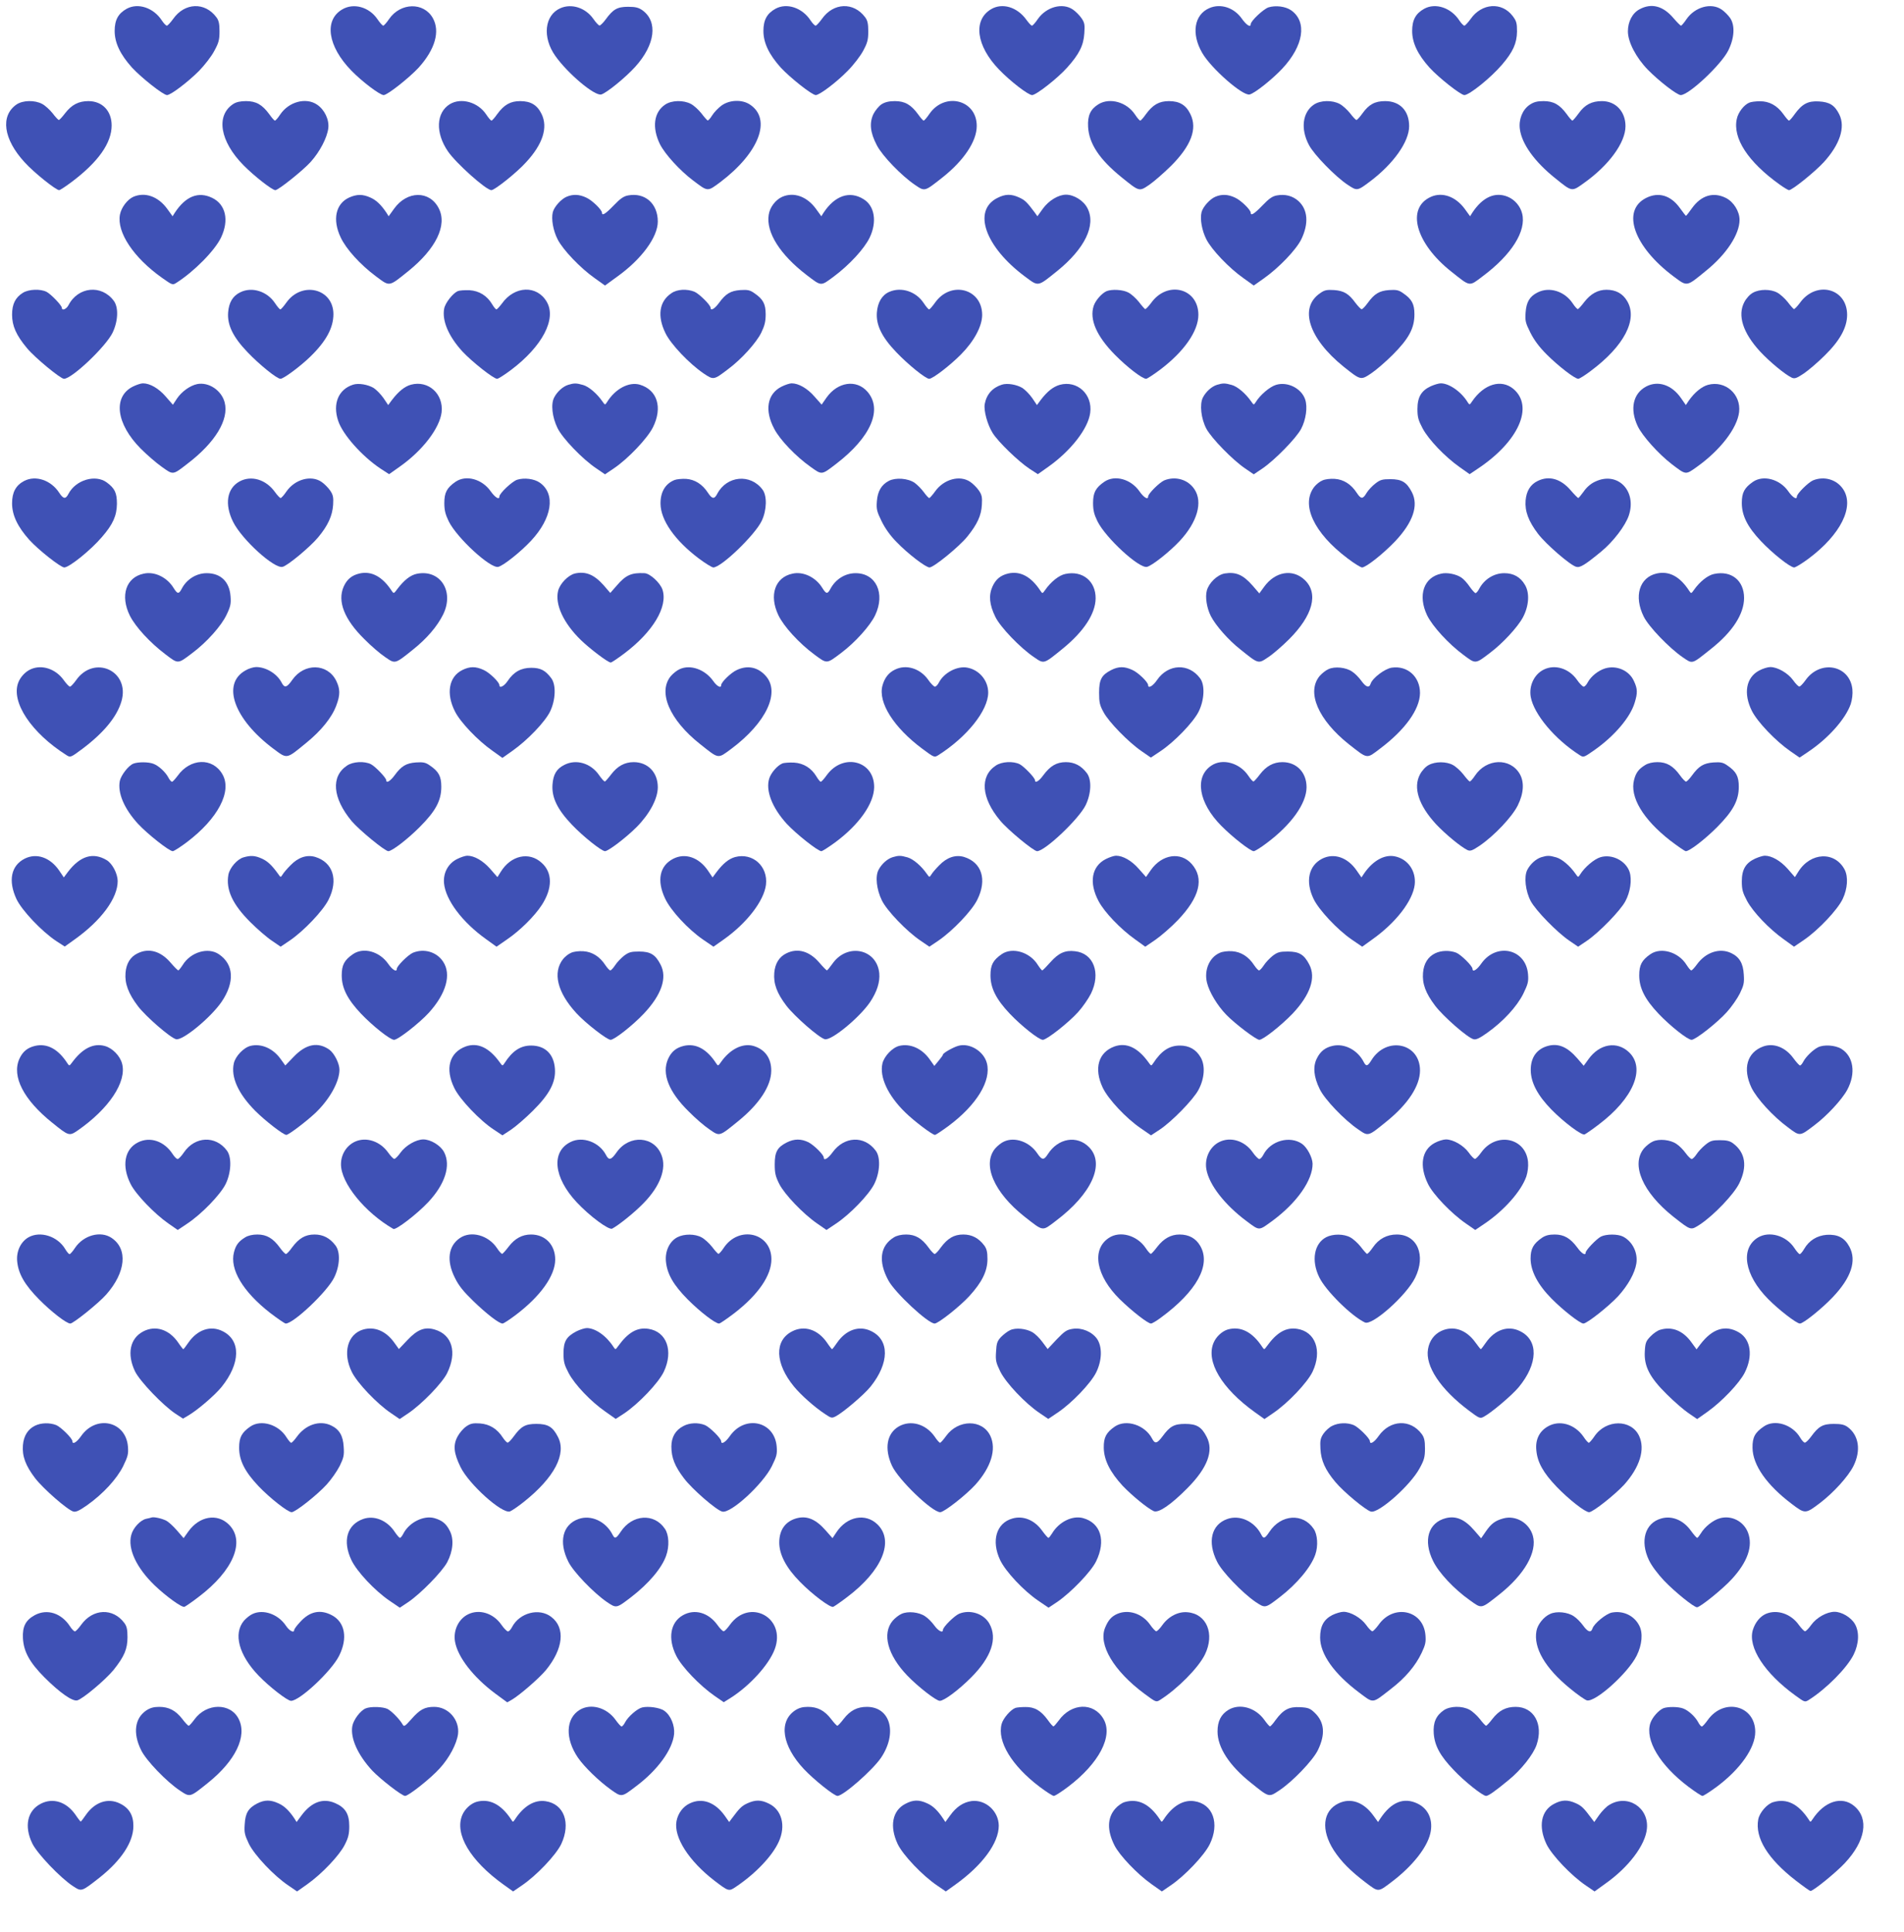 <?xml version="1.0" standalone="no"?>
<!DOCTYPE svg PUBLIC "-//W3C//DTD SVG 20010904//EN"
 "http://www.w3.org/TR/2001/REC-SVG-20010904/DTD/svg10.dtd">
<svg version="1.0" xmlns="http://www.w3.org/2000/svg"
 width="1262pt" height="1280pt" viewBox="0 0 1262 1280"
 preserveAspectRatio="xMidYMid meet">
<g transform="translate(0,1280) scale(0.1,-0.1)"
fill="#3f51b5" stroke="none">
<path d="M840 12742 c-56 -31 -80 -74 -80 -147 0 -79 37 -156 115 -243 62 -67
207 -182 232 -182 25 0 138 86 212 160 37 38 83 97 101 132 29 53 35 73 35
130 0 52 -5 73 -21 94 -76 102 -210 97 -286 -11 -18 -25 -37 -45 -42 -45 -6 0
-21 16 -33 34 -55 85 -158 119 -233 78z"/>
<path d="M2269 12738 c-123 -71 -97 -245 60 -406 71 -73 189 -162 214 -162 25
0 170 115 232 182 109 121 143 240 94 328 -60 107 -214 104 -290 -6 -16 -24
-34 -44 -39 -44 -5 0 -23 20 -39 44 -55 80 -157 108 -232 64z"/>
<path d="M3715 12746 c-106 -46 -122 -193 -34 -317 83 -117 260 -266 304 -255
34 9 160 111 226 184 132 146 151 299 47 374 -26 18 -46 23 -95 23 -71 0 -99
-16 -148 -83 -16 -22 -35 -41 -41 -41 -5 -1 -25 20 -42 45 -52 73 -143 102
-217 70z"/>
<path d="M5140 12742 c-56 -31 -80 -74 -80 -147 0 -79 37 -156 115 -243 62
-67 207 -182 232 -182 25 0 138 85 212 161 38 38 84 98 102 132 28 52 34 72
34 129 0 52 -5 73 -21 94 -76 102 -210 97 -286 -11 -18 -25 -37 -45 -42 -45
-6 0 -21 16 -33 34 -55 85 -158 119 -233 78z"/>
<path d="M6569 12739 c-121 -72 -99 -243 53 -400 74 -77 193 -169 219 -169 27
0 171 113 233 183 79 88 108 146 113 226 4 57 2 71 -19 101 -13 19 -39 45 -57
57 -69 47 -176 17 -232 -63 -16 -24 -34 -44 -39 -44 -5 0 -21 17 -37 39 -61
85 -160 114 -234 70z"/>
<path d="M8015 12746 c-100 -44 -120 -169 -47 -296 59 -103 270 -288 315 -276
35 9 148 99 216 171 142 152 166 310 60 386 -38 27 -104 35 -152 20 -34 -12
-117 -90 -117 -111 0 -24 -28 -7 -58 35 -52 75 -142 104 -217 71z"/>
<path d="M9440 12742 c-56 -31 -80 -74 -80 -147 0 -79 37 -156 115 -243 61
-67 207 -182 231 -182 33 0 176 115 250 202 72 84 98 141 99 219 0 57 -4 70
-29 103 -72 95 -205 85 -278 -19 -18 -25 -37 -45 -42 -45 -6 0 -21 16 -33 34
-55 85 -158 119 -233 78z"/>
<path d="M10868 12739 c-48 -25 -78 -82 -78 -147 0 -70 54 -174 133 -255 74
-75 193 -167 217 -167 54 0 267 200 315 295 41 82 46 166 13 215 -13 19 -39
45 -57 57 -69 47 -176 17 -232 -63 -16 -24 -33 -44 -37 -44 -4 0 -27 23 -51
51 -68 80 -145 100 -223 58z"/>
<path d="M110 12108 c-109 -75 -88 -230 53 -383 60 -67 208 -185 229 -185 6 0
44 25 84 55 175 132 264 257 264 374 0 96 -62 161 -154 161 -65 0 -111 -24
-155 -81 -18 -24 -37 -44 -41 -44 -4 0 -23 20 -41 44 -19 24 -50 52 -69 62
-50 27 -128 25 -170 -3z"/>
<path d="M1546 12111 c-117 -77 -88 -248 68 -406 70 -71 190 -165 211 -165 20
0 184 131 235 188 60 67 108 159 116 222 7 57 -25 124 -75 157 -74 50 -188 18
-244 -66 -15 -23 -31 -41 -35 -40 -4 0 -21 19 -37 42 -47 64 -88 87 -154 87
-38 0 -65 -6 -85 -19z"/>
<path d="M2982 12110 c-92 -56 -97 -191 -13 -313 54 -79 253 -257 288 -257 22
0 169 117 230 185 111 120 146 230 103 319 -29 60 -72 86 -142 86 -65 0 -107
-24 -153 -87 -16 -23 -33 -42 -37 -42 -4 -1 -20 17 -35 40 -54 82 -166 114
-241 69z"/>
<path d="M4409 12107 c-75 -50 -89 -151 -35 -262 33 -66 132 -175 220 -241 99
-75 94 -75 180 -11 257 194 343 417 197 514 -52 35 -135 32 -188 -6 -22 -16
-50 -45 -63 -66 -12 -20 -26 -35 -30 -33 -4 2 -23 23 -41 47 -19 24 -50 52
-69 62 -50 27 -128 25 -171 -4z"/>
<path d="M5843 12109 c-17 -11 -42 -41 -54 -65 -28 -60 -21 -123 23 -207 37
-71 162 -200 251 -261 68 -46 63 -47 185 49 141 112 226 239 226 340 1 174
-212 228 -314 80 -17 -25 -34 -45 -38 -44 -4 0 -21 19 -37 42 -47 64 -88 87
-154 87 -39 0 -66 -7 -88 -21z"/>
<path d="M7282 12110 c-54 -33 -74 -75 -70 -150 6 -111 74 -215 221 -334 120
-97 117 -96 184 -51 32 22 96 78 144 125 134 134 177 247 129 344 -29 60 -72
86 -142 86 -65 0 -107 -24 -153 -87 -16 -23 -33 -42 -37 -42 -4 -1 -20 17 -35
40 -54 82 -166 114 -241 69z"/>
<path d="M8709 12107 c-76 -51 -90 -161 -33 -268 34 -65 177 -211 256 -263 63
-42 64 -42 148 21 156 117 260 264 260 367 0 102 -61 166 -159 166 -68 0 -108
-22 -151 -82 -17 -24 -35 -43 -39 -43 -5 0 -24 20 -42 44 -19 24 -50 52 -69
62 -50 27 -128 25 -171 -4z"/>
<path d="M10138 12105 c-47 -32 -73 -97 -64 -161 13 -98 98 -216 233 -324 114
-92 110 -91 190 -34 167 118 277 269 277 378 0 97 -65 166 -156 166 -68 0
-114 -24 -155 -82 -19 -26 -38 -48 -41 -47 -4 0 -21 19 -37 42 -47 64 -88 87
-154 87 -43 0 -65 -6 -93 -25z"/>
<path d="M11595 12120 c-35 -14 -74 -64 -83 -107 -29 -128 74 -286 284 -436
28 -20 56 -37 62 -37 21 0 171 121 229 184 108 118 146 233 104 318 -30 60
-63 82 -136 86 -71 4 -110 -16 -160 -85 -16 -23 -33 -42 -37 -42 -4 -1 -21 19
-38 43 -41 57 -94 86 -156 85 -27 0 -58 -4 -69 -9z"/>
<path d="M884 11496 c-40 -18 -80 -71 -89 -118 -22 -117 91 -286 279 -419 68
-48 70 -49 95 -33 118 75 255 214 296 300 55 115 31 220 -59 263 -91 44 -175
11 -247 -98 l-15 -24 -37 51 c-60 81 -146 111 -223 78z"/>
<path d="M2314 11491 c-89 -41 -112 -146 -56 -264 36 -77 129 -180 235 -259
92 -68 82 -70 214 36 183 148 259 304 201 416 -61 119 -210 117 -296 -3 l-36
-50 -15 24 c-35 52 -67 83 -106 100 -51 23 -89 23 -141 0z"/>
<path d="M3755 11496 c-37 -16 -82 -67 -91 -102 -11 -45 2 -121 32 -180 35
-69 151 -191 247 -258 l67 -48 81 59 c161 115 269 262 269 365 0 119 -85 194
-197 173 -29 -5 -52 -21 -95 -66 -54 -56 -78 -71 -78 -49 0 20 -66 84 -105
101 -47 22 -88 23 -130 5z"/>
<path d="M5185 11496 c-45 -20 -83 -70 -90 -120 -18 -116 75 -263 251 -398
100 -76 92 -76 181 -10 103 77 201 183 237 257 50 104 34 210 -40 255 -92 58
-190 24 -265 -89 l-15 -24 -37 51 c-60 81 -146 111 -222 78z"/>
<path d="M6610 11488 c-165 -84 -81 -323 183 -520 92 -68 82 -70 214 36 183
148 259 304 201 416 -25 50 -89 90 -142 90 -51 0 -115 -39 -154 -93 l-36 -50
-17 24 c-52 70 -66 83 -103 100 -54 25 -93 24 -146 -3z"/>
<path d="M8055 11496 c-37 -16 -82 -67 -91 -102 -11 -45 2 -121 32 -180 35
-69 151 -191 247 -258 l67 -48 68 48 c99 70 213 189 247 258 51 105 44 198
-20 255 -39 34 -88 46 -142 36 -29 -5 -52 -21 -95 -66 -54 -56 -78 -71 -78
-49 0 20 -66 84 -105 101 -47 22 -88 23 -130 5z"/>
<path d="M9485 11496 c-167 -74 -103 -309 136 -497 126 -100 115 -99 206 -30
192 143 291 300 262 416 -12 49 -49 92 -95 111 -84 35 -167 -2 -235 -105 l-15
-24 -37 51 c-60 80 -147 111 -222 78z"/>
<path d="M10910 11488 c-165 -84 -81 -323 183 -520 92 -68 83 -70 216 39 134
108 221 241 221 336 0 56 -39 119 -90 145 -83 42 -164 18 -225 -67 -20 -28
-38 -51 -40 -51 -2 0 -20 23 -40 51 -61 85 -142 109 -225 67z"/>
<path d="M152 10860 c-50 -31 -72 -75 -72 -145 0 -75 28 -137 99 -222 51 -62
222 -203 245 -203 53 0 277 213 322 305 37 77 41 168 8 212 -81 109 -236 94
-300 -29 -14 -27 -44 -39 -44 -18 0 16 -71 90 -101 106 -41 21 -118 18 -157
-6z"/>
<path d="M1592 10863 c-49 -24 -75 -67 -80 -134 -6 -83 33 -163 129 -263 76
-80 194 -176 218 -176 20 0 129 80 197 146 106 103 154 192 154 283 -1 170
-210 220 -312 76 -18 -25 -35 -45 -40 -45 -4 0 -20 18 -35 41 -52 79 -153 111
-231 72z"/>
<path d="M3034 10871 c-33 -15 -83 -78 -90 -116 -15 -80 29 -183 120 -283 63
-68 207 -182 231 -182 8 0 50 27 94 60 206 156 301 337 235 450 -65 112 -213
107 -297 -11 -16 -21 -32 -39 -37 -39 -4 0 -17 15 -28 34 -34 57 -86 89 -150
93 -32 1 -66 -1 -78 -6z"/>
<path d="M4450 10857 c-81 -54 -95 -151 -39 -265 36 -74 157 -201 252 -266 67
-45 67 -45 163 28 89 66 187 175 220 242 22 46 29 73 29 121 0 69 -17 101 -76
141 -28 20 -44 23 -92 20 -65 -5 -97 -24 -142 -86 -28 -38 -55 -54 -55 -32 0
19 -75 93 -107 107 -50 20 -115 17 -153 -10z"/>
<path d="M5894 10866 c-48 -21 -77 -70 -82 -137 -6 -83 33 -163 129 -263 76
-80 194 -176 218 -176 23 0 138 88 211 162 87 88 140 187 140 262 -1 174 -208
228 -312 81 -18 -25 -35 -45 -40 -45 -4 0 -20 18 -35 41 -51 78 -149 110 -229
75z"/>
<path d="M7335 10871 c-32 -14 -73 -60 -86 -98 -29 -90 19 -200 141 -324 81
-82 181 -159 207 -159 6 0 48 27 92 60 159 120 254 256 254 364 0 177 -206
229 -313 79 -18 -24 -36 -43 -40 -41 -4 2 -23 23 -41 47 -19 24 -50 52 -69 62
-36 20 -109 24 -145 10z"/>
<path d="M8751 10858 c-143 -96 -77 -301 155 -488 113 -90 113 -90 181 -45 32
21 97 77 144 124 107 107 144 176 144 268 0 69 -17 101 -76 141 -28 20 -44 23
-92 20 -65 -5 -97 -24 -142 -86 -16 -22 -34 -41 -40 -41 -5 0 -23 19 -40 41
-45 62 -77 81 -142 86 -48 3 -64 0 -92 -20z"/>
<path d="M10191 10862 c-52 -26 -74 -63 -79 -132 -4 -55 -1 -69 31 -133 25
-50 58 -95 109 -146 77 -77 186 -161 209 -161 8 0 46 24 84 53 220 164 312
341 240 462 -29 50 -75 75 -137 75 -57 0 -105 -27 -147 -81 -18 -24 -37 -45
-42 -47 -4 -2 -20 15 -35 38 -54 81 -155 112 -233 72z"/>
<path d="M11620 10861 c-20 -10 -44 -36 -58 -62 -47 -88 -10 -204 104 -328 63
-68 166 -153 211 -174 19 -8 32 -3 80 29 31 21 94 75 138 119 100 98 148 185
148 269 0 177 -206 229 -313 79 -18 -24 -36 -43 -40 -41 -4 2 -23 23 -41 47
-19 24 -50 52 -69 62 -44 24 -116 24 -160 0z"/>
<path d="M880 10238 c-133 -68 -110 -247 53 -411 40 -40 102 -94 139 -120 77
-55 72 -56 170 20 185 141 277 293 247 407 -21 80 -106 136 -182 121 -48 -10
-103 -50 -134 -96 l-27 -41 -48 55 c-47 54 -104 87 -151 87 -13 0 -43 -10 -67
-22z"/>
<path d="M2340 10251 c-97 -31 -136 -126 -99 -238 29 -91 158 -236 281 -318
l57 -37 68 48 c153 107 267 256 280 362 14 122 -88 214 -203 183 -41 -11 -82
-44 -125 -100 l-26 -35 -31 46 c-18 26 -47 55 -65 67 -38 23 -101 34 -137 22z"/>
<path d="M3766 10250 c-35 -11 -73 -45 -93 -84 -23 -43 -13 -130 22 -202 33
-68 165 -206 258 -268 l57 -39 58 39 c94 63 224 200 260 273 65 131 29 247
-87 282 -72 21 -163 -27 -218 -116 -13 -20 -13 -19 -30 5 -37 53 -90 98 -128
109 -46 13 -59 13 -99 1z"/>
<path d="M5180 10238 c-95 -48 -114 -157 -48 -280 38 -73 144 -183 240 -251
77 -55 72 -56 171 20 230 177 309 360 206 478 -73 83 -197 65 -271 -40 l-32
-46 -48 54 c-47 54 -105 87 -151 87 -13 0 -43 -10 -67 -22z"/>
<path d="M6640 10251 c-62 -20 -101 -64 -113 -128 -8 -43 18 -138 53 -193 38
-60 169 -186 242 -235 l57 -37 68 48 c150 106 265 253 279 358 17 123 -86 218
-202 186 -44 -13 -82 -43 -125 -99 l-26 -35 -31 46 c-18 26 -47 55 -65 67 -38
23 -101 34 -137 22z"/>
<path d="M8066 10250 c-35 -11 -73 -45 -93 -84 -23 -45 -12 -141 23 -207 34
-63 174 -207 257 -263 l57 -39 58 39 c82 56 223 200 256 262 32 61 44 144 27
195 -25 74 -117 120 -193 97 -41 -12 -106 -67 -135 -115 -13 -20 -13 -19 -30
5 -37 53 -90 98 -128 109 -46 13 -59 13 -99 1z"/>
<path d="M9484 10241 c-63 -29 -89 -72 -89 -151 0 -55 6 -75 35 -130 41 -75
146 -185 243 -254 l68 -48 52 35 c272 180 376 413 238 530 -81 67 -195 33
-274 -83 -15 -23 -17 -24 -28 -7 -42 70 -123 127 -179 127 -14 0 -43 -9 -66
-19z"/>
<path d="M10913 10240 c-89 -46 -112 -150 -58 -264 31 -65 137 -183 225 -251
96 -73 91 -73 168 -18 154 110 266 255 279 362 14 119 -92 212 -206 181 -41
-11 -89 -50 -127 -104 l-20 -30 -32 46 c-60 87 -150 118 -229 78z"/>
<path d="M160 9613 c-55 -29 -80 -75 -80 -148 0 -79 37 -156 115 -243 61 -67
207 -182 231 -182 33 0 176 115 250 202 73 84 98 141 99 220 0 72 -14 102 -67
141 -75 56 -206 17 -254 -75 -19 -37 -34 -35 -61 6 -54 84 -156 119 -233 79z"/>
<path d="M1588 9610 c-84 -46 -101 -151 -43 -268 59 -118 273 -312 328 -298
34 8 183 132 236 196 65 78 94 142 99 215 3 50 0 66 -20 95 -13 19 -39 45 -57
57 -69 47 -176 17 -232 -63 -16 -24 -34 -44 -39 -44 -5 0 -21 17 -37 39 -60
84 -157 113 -235 71z"/>
<path d="M3020 9608 c-58 -40 -75 -72 -75 -141 0 -48 7 -75 29 -121 54 -110
278 -316 329 -302 35 9 148 99 217 173 139 149 164 309 59 384 -38 27 -104 35
-152 20 -34 -12 -117 -90 -117 -111 0 -24 -28 -7 -58 35 -57 81 -163 110 -232
63z"/>
<path d="M4470 9619 c-61 -25 -93 -80 -92 -157 1 -108 94 -242 253 -362 44
-33 88 -60 97 -60 53 0 277 216 321 309 34 72 36 166 5 207 -80 107 -237 92
-300 -28 -19 -37 -34 -35 -61 6 -37 57 -87 89 -146 93 -29 1 -63 -2 -77 -8z"/>
<path d="M5892 9614 c-50 -26 -75 -69 -80 -136 -4 -52 0 -68 32 -133 23 -47
59 -97 99 -137 74 -77 193 -168 218 -168 28 0 198 139 251 205 65 81 92 138
96 210 3 50 0 66 -20 95 -13 19 -39 45 -57 57 -69 47 -175 18 -233 -63 -17
-24 -35 -44 -39 -44 -4 0 -20 17 -36 39 -15 21 -43 49 -61 62 -44 30 -125 36
-170 13z"/>
<path d="M7320 9608 c-58 -40 -75 -72 -75 -141 0 -48 7 -76 29 -121 54 -110
278 -316 329 -302 35 9 148 99 215 170 118 126 156 259 99 344 -43 65 -126 89
-200 59 -32 -14 -107 -88 -107 -107 0 -24 -29 -7 -58 35 -57 81 -163 110 -232
63z"/>
<path d="M8764 9616 c-17 -7 -40 -26 -52 -41 -92 -117 -5 -306 220 -475 43
-33 87 -60 96 -60 26 0 141 91 219 173 119 126 157 238 111 326 -34 66 -67 86
-142 86 -54 0 -68 -4 -100 -29 -21 -16 -47 -44 -58 -62 -25 -43 -37 -42 -65 0
-37 57 -87 89 -146 93 -30 2 -65 -2 -83 -11z"/>
<path d="M10192 9613 c-48 -23 -75 -67 -80 -129 -6 -71 19 -138 83 -222 53
-69 213 -208 253 -218 25 -7 58 13 166 102 79 65 159 170 182 238 55 165 -76
296 -224 224 -27 -12 -57 -38 -75 -65 -17 -23 -33 -43 -36 -43 -3 0 -26 23
-50 51 -66 77 -144 99 -219 62z"/>
<path d="M11620 9608 c-58 -40 -75 -72 -75 -141 0 -84 38 -159 128 -254 78
-82 193 -173 219 -173 9 0 52 26 95 58 213 159 306 345 230 460 -43 65 -126
89 -200 59 -32 -14 -107 -88 -107 -107 0 -24 -29 -6 -58 36 -56 79 -164 108
-232 62z"/>
<path d="M953 8999 c-118 -24 -158 -146 -92 -279 38 -75 134 -179 236 -256 86
-65 80 -65 179 10 95 71 192 180 226 253 26 54 30 73 26 122 -7 97 -65 153
-158 153 -68 0 -133 -40 -166 -104 -19 -36 -28 -35 -54 7 -43 70 -126 110
-197 94z"/>
<path d="M2383 9000 c-51 -12 -83 -38 -105 -87 -43 -97 4 -217 136 -347 44
-45 107 -99 139 -120 67 -46 63 -48 186 51 89 71 159 152 198 231 76 154 -19
301 -174 270 -43 -9 -85 -42 -131 -103 -21 -29 -23 -29 -35 -11 -62 95 -134
134 -214 116z"/>
<path d="M3811 9000 c-45 -11 -100 -67 -112 -116 -21 -90 36 -213 151 -325 61
-59 180 -149 198 -149 6 0 46 27 90 60 190 143 290 310 253 423 -15 45 -82
107 -119 109 -87 4 -124 -12 -184 -82 l-43 -49 -43 50 c-63 71 -119 95 -191
79z"/>
<path d="M5253 8999 c-116 -24 -157 -143 -94 -275 35 -74 137 -186 240 -262
84 -62 79 -62 177 12 92 69 192 180 225 250 68 144 6 278 -130 278 -69 0 -133
-40 -167 -104 -19 -36 -28 -35 -54 7 -43 70 -126 110 -197 94z"/>
<path d="M6683 9000 c-51 -12 -83 -38 -105 -87 -26 -58 -20 -120 19 -200 32
-67 165 -206 256 -267 68 -47 63 -48 191 56 140 114 217 232 218 333 1 114
-87 186 -200 162 -42 -8 -97 -52 -135 -107 -17 -24 -18 -24 -30 -6 -62 95
-134 134 -214 116z"/>
<path d="M8117 9000 c-49 -9 -104 -62 -118 -113 -12 -44 0 -117 27 -170 32
-62 116 -158 195 -220 122 -98 118 -97 186 -51 32 21 94 75 138 119 157 157
196 303 103 392 -80 76 -196 56 -269 -45 l-32 -44 -44 51 c-64 73 -111 93
-186 81z"/>
<path d="M9553 8999 c-116 -24 -157 -143 -94 -276 35 -72 142 -190 243 -264
79 -59 76 -60 174 15 83 62 183 170 218 235 40 75 46 161 14 215 -30 52 -76
78 -137 78 -69 0 -133 -40 -167 -104 -8 -16 -19 -28 -24 -28 -5 0 -23 20 -39
43 -16 24 -41 51 -55 60 -34 23 -95 35 -133 26z"/>
<path d="M10981 9000 c-115 -26 -153 -151 -86 -286 34 -68 168 -207 258 -269
68 -46 57 -49 190 57 141 112 217 230 217 336 0 115 -84 183 -198 159 -42 -8
-97 -52 -135 -107 -17 -24 -18 -24 -30 -6 -62 96 -133 134 -216 116z"/>
<path d="M205 8366 c-37 -16 -70 -52 -84 -89 -49 -129 86 -333 320 -481 26
-16 27 -16 105 42 141 106 229 212 259 315 59 202 -182 312 -302 138 -16 -22
-33 -40 -39 -41 -6 0 -25 20 -42 44 -53 74 -144 104 -217 72z"/>
<path d="M1626 8357 c-159 -90 -74 -324 187 -519 92 -68 83 -70 216 39 99 80
171 169 200 248 27 71 26 110 -1 165 -58 115 -211 118 -290 6 -37 -53 -52 -57
-72 -18 -30 58 -103 102 -168 102 -18 0 -51 -10 -72 -23z"/>
<path d="M3064 8360 c-89 -44 -109 -156 -48 -275 35 -70 151 -192 247 -259
l67 -48 68 48 c100 71 213 189 248 259 37 77 41 177 8 221 -39 52 -71 69 -133
69 -67 0 -116 -27 -156 -87 -23 -35 -55 -51 -55 -28 0 20 -66 84 -105 101 -52
24 -91 24 -141 -1z"/>
<path d="M4505 8366 c-17 -7 -43 -28 -58 -45 -89 -106 -9 -292 194 -452 126
-100 115 -98 206 -31 233 174 328 377 226 486 -51 56 -119 69 -188 37 -39 -17
-105 -81 -105 -101 0 -23 -29 -7 -53 28 -54 76 -151 111 -222 78z"/>
<path d="M5932 8363 c-42 -20 -69 -55 -83 -106 -30 -112 75 -278 265 -419 78
-58 79 -58 105 -42 191 121 330 296 331 414 0 81 -59 151 -138 166 -67 13
-154 -33 -188 -97 -8 -16 -20 -29 -27 -29 -7 0 -28 21 -45 46 -53 75 -146 104
-220 67z"/>
<path d="M7365 8360 c-64 -33 -80 -63 -80 -150 0 -64 4 -83 30 -130 35 -65
165 -198 251 -257 l62 -43 63 42 c92 61 218 191 254 263 38 77 43 177 9 221
-75 101 -211 96 -285 -12 -27 -40 -59 -58 -59 -34 0 20 -66 84 -105 101 -52
24 -91 24 -140 -1z"/>
<path d="M8805 8366 c-17 -7 -43 -28 -58 -45 -89 -107 -10 -291 194 -453 127
-99 115 -98 207 -28 165 124 263 260 264 368 0 108 -83 183 -187 168 -47 -7
-128 -69 -140 -106 -10 -31 -31 -24 -62 19 -15 21 -42 49 -61 61 -40 28 -115
36 -157 16z"/>
<path d="M10232 8363 c-63 -31 -99 -107 -86 -181 21 -115 160 -281 325 -386
25 -16 27 -15 96 33 135 95 239 218 268 315 20 65 19 92 -5 143 -31 70 -115
107 -191 84 -46 -14 -94 -53 -115 -92 -8 -16 -20 -29 -27 -29 -7 0 -28 21 -45
46 -53 75 -146 104 -220 67z"/>
<path d="M11660 8357 c-87 -46 -106 -152 -48 -268 37 -73 156 -198 254 -266
l62 -43 58 39 c133 89 247 218 281 316 9 29 14 65 11 97 -16 160 -211 200
-310 62 -17 -24 -36 -44 -42 -43 -6 0 -25 19 -41 42 -34 47 -103 87 -151 87
-17 0 -50 -10 -74 -23z"/>
<path d="M884 7740 c-33 -13 -82 -77 -90 -115 -15 -80 29 -183 120 -283 63
-68 207 -182 231 -182 8 0 50 27 94 60 206 156 301 337 235 450 -65 112 -213
107 -297 -11 -16 -21 -32 -39 -37 -39 -5 0 -16 12 -24 28 -19 36 -64 78 -99
91 -33 13 -103 13 -133 1z"/>
<path d="M2300 7727 c-108 -72 -96 -215 31 -368 49 -58 220 -199 243 -199 24
0 125 77 207 159 107 107 144 176 144 268 0 69 -17 101 -76 141 -28 20 -44 23
-92 20 -65 -5 -97 -24 -142 -86 -28 -38 -55 -54 -55 -32 0 16 -71 90 -101 106
-43 22 -120 18 -159 -9z"/>
<path d="M3741 7732 c-52 -26 -74 -63 -79 -131 -6 -85 32 -164 128 -265 73
-77 197 -176 220 -176 22 0 139 89 210 160 86 87 140 188 140 264 0 98 -66
166 -160 166 -59 0 -107 -26 -149 -81 -18 -24 -37 -45 -41 -47 -5 -2 -22 17
-40 43 -54 78 -151 107 -229 67z"/>
<path d="M5185 7741 c-33 -14 -73 -60 -86 -98 -26 -80 18 -194 115 -301 62
-67 207 -182 230 -182 7 0 49 27 94 60 157 117 254 255 256 363 2 177 -206
230 -314 81 -17 -24 -35 -44 -40 -44 -4 0 -17 15 -28 34 -34 57 -86 89 -150
93 -32 1 -66 -1 -77 -6z"/>
<path d="M6600 7727 c-107 -71 -96 -215 29 -364 51 -62 222 -203 245 -203 52
0 277 213 322 305 37 77 41 168 8 212 -37 49 -82 73 -139 73 -62 0 -104 -25
-150 -87 -28 -39 -55 -55 -55 -33 0 16 -71 90 -101 106 -43 22 -120 18 -159
-9z"/>
<path d="M8029 7727 c-113 -75 -85 -247 66 -399 74 -75 193 -168 215 -168 8 0
47 24 85 53 165 123 265 264 265 371 0 98 -66 166 -160 166 -59 0 -107 -26
-149 -81 -18 -24 -37 -45 -42 -47 -4 -2 -20 15 -35 38 -57 85 -171 117 -245
67z"/>
<path d="M9470 7731 c-20 -10 -44 -36 -58 -62 -47 -88 -9 -205 106 -330 62
-66 165 -151 209 -172 19 -8 32 -3 80 29 98 67 215 191 253 267 40 81 44 155
13 209 -64 109 -221 103 -297 -12 -15 -23 -31 -40 -35 -38 -5 2 -24 23 -42 47
-19 24 -50 52 -69 62 -44 24 -116 24 -160 0z"/>
<path d="M10905 7731 c-43 -26 -62 -51 -74 -98 -30 -113 59 -262 240 -403 50
-38 96 -70 103 -70 25 0 125 77 207 159 106 107 144 177 144 268 0 69 -17 101
-76 141 -28 20 -44 23 -92 20 -65 -5 -97 -24 -142 -86 -16 -22 -34 -41 -40
-41 -5 0 -24 19 -40 42 -45 62 -88 87 -149 87 -32 0 -62 -7 -81 -19z"/>
<path d="M163 7110 c-90 -46 -110 -146 -54 -267 36 -76 167 -214 263 -278 l57
-37 63 45 c179 127 289 276 288 390 -1 49 -35 114 -72 137 -91 55 -177 29
-259 -79 l-26 -35 -31 46 c-60 87 -150 118 -229 78z"/>
<path d="M1614 7119 c-42 -12 -91 -69 -100 -114 -18 -100 27 -197 145 -315 47
-47 112 -103 144 -124 l57 -39 58 39 c94 63 224 200 260 273 66 132 29 247
-89 283 -56 16 -113 -3 -164 -56 -22 -22 -46 -50 -52 -61 -13 -20 -13 -20 -30
5 -42 58 -70 84 -108 101 -44 20 -73 22 -121 8z"/>
<path d="M3030 7108 c-60 -30 -93 -92 -87 -160 10 -111 121 -259 280 -372 l68
-49 68 47 c87 59 184 155 232 229 72 111 72 215 -1 280 -83 76 -204 49 -271
-60 l-22 -35 -48 55 c-48 54 -105 87 -152 87 -13 0 -43 -10 -67 -22z"/>
<path d="M4463 7110 c-91 -46 -111 -144 -55 -263 37 -80 153 -205 252 -273
l69 -47 68 48 c153 108 267 256 280 363 14 122 -88 214 -205 183 -42 -12 -79
-42 -123 -100 l-26 -35 -31 46 c-60 87 -150 118 -229 78z"/>
<path d="M5916 7120 c-35 -11 -73 -45 -93 -84 -23 -43 -13 -130 22 -202 33
-68 165 -206 258 -268 l57 -39 58 39 c96 65 225 200 260 273 66 133 29 247
-89 283 -56 16 -113 -3 -164 -56 -22 -22 -46 -50 -52 -61 -13 -20 -13 -19 -30
5 -37 53 -90 98 -128 109 -46 13 -59 13 -99 1z"/>
<path d="M7330 7108 c-95 -48 -114 -157 -48 -280 39 -73 144 -183 241 -252
l68 -49 69 47 c37 26 104 84 147 129 145 152 176 276 92 372 -73 83 -197 65
-271 -40 l-32 -46 -48 54 c-47 54 -105 87 -151 87 -13 0 -43 -10 -67 -22z"/>
<path d="M8763 7110 c-89 -46 -112 -150 -57 -265 34 -73 159 -206 254 -271
l69 -47 68 49 c155 110 267 255 280 362 10 92 -46 171 -133 188 -68 13 -142
-28 -200 -110 l-20 -30 -32 46 c-60 87 -150 118 -229 78z"/>
<path d="M10216 7120 c-35 -11 -73 -45 -93 -84 -23 -45 -12 -141 23 -207 34
-63 174 -207 257 -263 l57 -39 58 39 c81 55 222 200 255 262 33 61 45 143 28
195 -25 74 -117 120 -193 97 -41 -12 -106 -67 -135 -115 -13 -20 -13 -19 -30
5 -37 53 -90 98 -128 109 -46 13 -59 13 -99 1z"/>
<path d="M11634 7111 c-63 -29 -89 -72 -89 -151 0 -55 6 -75 35 -130 41 -75
146 -185 243 -254 l68 -49 69 47 c94 65 220 198 254 270 32 68 37 145 13 193
-65 124 -227 117 -308 -14 l-22 -35 -48 55 c-48 54 -106 87 -152 87 -12 0 -40
-9 -63 -19z"/>
<path d="M912 6483 c-48 -23 -75 -67 -80 -129 -6 -71 19 -138 83 -222 53 -69
213 -208 252 -218 43 -11 229 142 302 248 88 130 81 248 -18 315 -72 49 -188
14 -240 -71 -13 -20 -26 -36 -29 -36 -4 0 -27 23 -51 51 -66 77 -144 99 -219
62z"/>
<path d="M2340 6478 c-58 -40 -75 -72 -75 -141 0 -84 38 -159 128 -254 78 -82
193 -173 219 -173 26 0 167 110 231 180 115 127 150 254 94 338 -43 65 -126
89 -200 59 -32 -14 -107 -88 -107 -107 0 -24 -29 -7 -58 35 -57 81 -163 110
-232 63z"/>
<path d="M3784 6486 c-17 -7 -40 -26 -52 -41 -70 -89 -38 -221 88 -358 59 -65
203 -177 227 -177 25 0 145 94 220 173 118 125 157 239 111 326 -34 66 -67 86
-142 86 -53 0 -68 -4 -100 -28 -20 -16 -47 -44 -59 -63 -12 -18 -26 -34 -32
-34 -5 0 -20 16 -32 34 -37 57 -87 89 -146 93 -30 2 -65 -2 -83 -11z"/>
<path d="M5212 6483 c-47 -23 -75 -67 -80 -129 -6 -72 17 -135 81 -219 55 -71
215 -211 254 -221 43 -11 230 143 300 246 46 69 66 132 61 191 -16 162 -212
203 -310 64 -18 -25 -34 -45 -37 -45 -3 0 -26 23 -50 51 -66 77 -144 99 -219
62z"/>
<path d="M6640 6478 c-58 -40 -75 -72 -75 -141 0 -84 38 -159 128 -254 78 -82
193 -173 219 -173 26 0 170 113 233 183 31 34 69 89 86 123 67 136 18 268
-106 281 -65 8 -109 -12 -163 -73 -26 -29 -50 -54 -54 -54 -3 0 -16 16 -29 36
-52 85 -168 120 -239 72z"/>
<path d="M8084 6486 c-68 -30 -104 -114 -84 -197 15 -62 68 -151 128 -213 57
-59 198 -166 219 -166 25 0 145 95 220 173 118 125 157 239 111 326 -34 66
-67 86 -142 86 -53 0 -68 -4 -100 -28 -20 -16 -47 -44 -59 -63 -12 -18 -26
-34 -32 -34 -5 0 -20 16 -32 34 -37 57 -87 89 -146 93 -30 2 -65 -2 -83 -11z"/>
<path d="M9512 6483 c-47 -23 -75 -67 -80 -129 -6 -72 17 -135 81 -219 55 -72
215 -212 254 -221 16 -5 41 7 90 42 107 76 196 173 239 258 32 66 36 82 32
131 -14 168 -210 212 -310 70 -29 -42 -58 -59 -58 -35 0 19 -75 93 -107 107
-43 17 -101 16 -141 -4z"/>
<path d="M10940 6478 c-58 -40 -75 -72 -75 -141 0 -84 38 -159 128 -254 78
-82 193 -173 219 -173 26 0 170 113 233 183 31 34 70 90 87 124 26 54 30 70
26 126 -4 74 -29 116 -84 142 -76 36 -169 5 -227 -76 -16 -22 -32 -39 -37 -39
-5 0 -18 16 -31 36 -52 85 -168 120 -239 72z"/>
<path d="M233 5870 c-51 -12 -83 -38 -105 -87 -51 -116 29 -271 219 -423 109
-88 112 -89 169 -50 206 143 326 322 293 443 -14 51 -63 102 -114 116 -76 21
-149 -16 -218 -110 -17 -23 -18 -23 -30 -5 -61 95 -134 134 -214 116z"/>
<path d="M1661 5870 c-46 -11 -100 -68 -111 -115 -21 -92 29 -202 142 -316 66
-66 186 -159 206 -159 15 0 130 87 191 144 95 90 161 208 161 288 0 41 -34
108 -66 132 -76 54 -155 39 -236 -45 l-57 -59 -31 43 c-50 70 -128 104 -199
87z"/>
<path d="M3087 5866 c-109 -40 -139 -148 -75 -277 36 -74 169 -214 261 -274
l57 -38 58 38 c31 21 96 77 144 125 111 110 153 190 146 279 -7 97 -65 153
-158 153 -70 0 -124 -35 -177 -118 -12 -18 -13 -18 -30 6 -71 99 -147 134
-226 106z"/>
<path d="M4533 5870 c-51 -12 -83 -38 -105 -87 -43 -97 4 -217 136 -347 44
-45 107 -99 139 -120 68 -47 63 -48 191 56 139 113 217 232 218 332 1 84 -42
144 -120 166 -72 19 -155 -23 -215 -110 -17 -24 -18 -24 -30 -6 -62 95 -134
134 -214 116z"/>
<path d="M5961 5870 c-46 -11 -100 -68 -112 -116 -21 -90 36 -213 151 -325 59
-58 180 -149 197 -149 6 0 46 27 91 60 186 139 284 300 253 416 -21 79 -115
136 -190 114 -35 -10 -101 -48 -101 -58 0 -4 -13 -22 -29 -41 l-28 -34 -32 45
c-51 71 -128 105 -200 88z"/>
<path d="M7387 5866 c-107 -39 -138 -146 -78 -273 36 -76 155 -203 252 -269
l68 -47 58 38 c80 53 223 199 257 264 40 75 46 161 14 215 -30 52 -76 78 -137
78 -71 0 -124 -35 -178 -118 -12 -18 -13 -18 -30 6 -71 99 -147 134 -226 106z"/>
<path d="M8833 5870 c-49 -11 -81 -36 -104 -82 -28 -54 -22 -123 18 -204 32
-68 164 -206 256 -268 68 -47 63 -48 191 56 139 113 217 233 218 333 2 184
-222 232 -322 70 -25 -41 -35 -43 -51 -12 -41 80 -128 125 -206 107z"/>
<path d="M10265 5871 c-78 -19 -120 -77 -119 -163 1 -82 46 -167 137 -260 81
-83 201 -173 220 -165 7 3 50 32 94 66 229 173 312 371 201 478 -80 77 -196
57 -269 -45 l-32 -44 -44 51 c-64 73 -122 98 -188 82z"/>
<path d="M11687 5866 c-107 -39 -138 -146 -78 -273 35 -72 142 -190 243 -264
79 -59 76 -60 174 15 83 62 183 170 218 235 58 108 42 221 -39 271 -41 25
-117 30 -156 10 -34 -18 -78 -61 -95 -92 -8 -16 -18 -28 -23 -28 -5 0 -25 22
-44 48 -52 72 -130 103 -200 78z"/>
<path d="M914 5230 c-89 -45 -109 -156 -48 -276 34 -68 158 -197 250 -261 l62
-43 63 42 c95 63 220 192 255 263 37 77 41 177 8 221 -75 101 -211 96 -285
-12 -16 -24 -35 -44 -42 -44 -7 1 -21 15 -32 32 -56 87 -151 119 -231 78z"/>
<path d="M2355 5236 c-58 -26 -95 -85 -95 -151 0 -124 158 -319 347 -428 16
-10 157 98 232 178 112 120 150 242 105 330 -23 45 -89 85 -138 85 -48 0 -117
-40 -151 -87 -16 -23 -35 -42 -41 -42 -6 -1 -25 19 -42 43 -53 74 -144 104
-217 72z"/>
<path d="M3782 5233 c-130 -64 -113 -235 40 -399 86 -92 214 -187 236 -175 46
25 149 108 208 169 110 113 153 229 119 317 -48 128 -213 139 -297 21 -37 -53
-52 -57 -72 -18 -44 84 -154 125 -234 85z"/>
<path d="M5215 5230 c-63 -32 -80 -63 -80 -145 0 -58 5 -80 30 -130 35 -69
158 -198 251 -262 l62 -43 63 42 c92 61 218 191 254 263 38 77 43 177 9 221
-75 101 -208 96 -286 -12 -29 -40 -58 -58 -58 -34 0 18 -63 81 -101 101 -49
24 -94 24 -144 -1z"/>
<path d="M6655 5236 c-17 -7 -43 -28 -58 -45 -89 -106 -10 -292 194 -453 127
-99 115 -98 207 -28 238 179 328 378 221 488 -80 82 -206 61 -274 -46 -26 -41
-39 -40 -70 6 -51 76 -149 111 -220 78z"/>
<path d="M8082 5233 c-63 -31 -99 -107 -86 -181 18 -103 122 -236 267 -344 88
-65 78 -65 174 5 159 118 264 267 263 376 -1 41 -35 106 -69 131 -81 57 -209
22 -257 -71 -8 -16 -20 -29 -27 -29 -7 0 -28 21 -45 46 -53 75 -146 104 -220
67z"/>
<path d="M9510 5227 c-87 -46 -104 -152 -45 -272 33 -69 155 -196 251 -262
l62 -43 58 39 c133 89 247 218 281 316 9 29 14 65 11 97 -16 160 -211 200
-310 62 -17 -24 -36 -44 -42 -43 -6 0 -25 19 -41 42 -34 47 -103 87 -151 87
-17 0 -50 -10 -74 -23z"/>
<path d="M10955 5236 c-17 -7 -43 -28 -58 -45 -89 -107 -10 -291 194 -453 120
-94 114 -92 179 -50 91 61 222 198 258 271 55 112 41 204 -41 265 -21 16 -43
21 -87 21 -50 0 -64 -4 -97 -31 -21 -17 -47 -45 -58 -62 -11 -17 -25 -31 -32
-32 -6 0 -24 17 -40 39 -15 21 -42 49 -61 61 -40 28 -115 36 -157 16z"/>
<path d="M190 4602 c-52 -29 -83 -93 -76 -161 8 -82 50 -155 146 -252 81 -82
181 -159 206 -159 20 0 189 136 238 192 130 147 145 302 36 375 -73 50 -187
18 -243 -66 -15 -23 -31 -41 -36 -41 -5 0 -18 15 -29 34 -50 84 -164 121 -242
78z"/>
<path d="M1625 4601 c-43 -26 -62 -51 -74 -98 -30 -113 59 -262 240 -403 50
-38 96 -70 103 -70 52 0 276 212 321 305 38 77 42 168 9 212 -37 49 -82 73
-139 73 -62 0 -104 -25 -150 -87 -16 -23 -34 -42 -40 -42 -5 0 -24 19 -40 42
-45 62 -88 87 -149 87 -32 0 -62 -7 -81 -19z"/>
<path d="M3049 4597 c-78 -52 -91 -151 -34 -264 26 -53 57 -91 122 -154 89
-86 171 -149 194 -149 7 0 45 25 85 55 166 125 264 262 264 369 0 98 -66 166
-160 166 -59 0 -107 -26 -149 -81 -18 -24 -37 -45 -42 -47 -4 -2 -20 15 -35
38 -57 85 -171 117 -245 67z"/>
<path d="M4490 4602 c-52 -27 -83 -92 -76 -161 8 -83 49 -155 145 -252 82 -82
182 -159 207 -159 7 0 53 32 103 70 157 122 244 248 244 356 0 176 -216 227
-317 74 -15 -23 -31 -40 -35 -38 -5 2 -24 23 -42 47 -19 24 -50 52 -69 62 -44
24 -115 24 -160 1z"/>
<path d="M5925 4601 c-92 -56 -105 -159 -37 -285 45 -83 263 -286 307 -286 24
0 169 115 230 182 84 92 120 165 120 245 0 47 -5 68 -21 90 -37 49 -82 73
-139 73 -62 0 -104 -25 -150 -87 -16 -23 -34 -42 -40 -42 -5 0 -24 19 -40 42
-45 62 -88 87 -149 87 -32 0 -62 -7 -81 -19z"/>
<path d="M7349 4597 c-116 -77 -84 -252 74 -407 80 -78 185 -160 206 -160 7 0
36 17 64 38 239 175 336 351 262 477 -29 50 -75 75 -137 75 -57 0 -105 -27
-147 -81 -18 -24 -37 -45 -42 -47 -4 -2 -20 15 -35 38 -57 85 -171 117 -245
67z"/>
<path d="M8790 4602 c-80 -42 -100 -155 -46 -265 43 -90 215 -259 303 -300 49
-22 275 179 333 297 73 148 14 286 -122 286 -65 0 -120 -29 -158 -85 -18 -26
-35 -45 -40 -43 -4 2 -23 23 -41 47 -19 24 -50 52 -69 62 -44 24 -115 24 -160
1z"/>
<path d="M10220 4598 c-56 -39 -75 -72 -75 -137 0 -83 48 -174 139 -266 75
-76 189 -165 211 -165 24 0 169 115 231 182 65 72 110 152 120 216 11 71 -25
145 -88 178 -35 18 -111 18 -147 0 -30 -16 -101 -90 -101 -106 0 -22 -27 -6
-55 33 -46 62 -88 87 -150 87 -38 0 -61 -6 -85 -22z"/>
<path d="M11652 4600 c-119 -73 -90 -249 68 -408 71 -72 188 -162 210 -162 23
0 146 99 218 175 122 128 160 242 110 334 -32 60 -77 83 -150 79 -64 -5 -117
-37 -150 -94 -11 -19 -24 -34 -29 -34 -5 0 -21 18 -36 41 -54 82 -166 114
-241 69z"/>
<path d="M950 3978 c-89 -46 -110 -150 -55 -265 32 -66 187 -227 269 -281 l49
-32 34 20 c62 36 175 133 221 189 127 157 130 311 6 371 -79 39 -166 9 -225
-76 -16 -24 -32 -44 -34 -44 -2 0 -18 20 -34 44 -60 87 -150 116 -231 74z"/>
<path d="M2406 3990 c-103 -31 -136 -156 -74 -281 36 -73 166 -210 260 -273
l57 -39 58 39 c90 61 225 200 257 266 67 137 33 254 -82 288 -66 20 -115 1
-182 -70 l-56 -59 -34 47 c-55 74 -129 104 -204 82z"/>
<path d="M3820 3978 c-66 -35 -85 -66 -85 -146 0 -57 6 -77 35 -132 41 -76
145 -186 243 -254 l68 -48 57 37 c94 63 227 202 262 276 65 138 19 266 -103
284 -74 11 -134 -24 -200 -115 -17 -24 -18 -24 -30 -6 -48 75 -120 125 -177
126 -14 0 -46 -10 -70 -22z"/>
<path d="M5250 3978 c-119 -61 -113 -213 13 -366 47 -57 136 -136 206 -182 40
-27 45 -28 70 -15 50 26 190 145 232 198 124 155 126 308 3 367 -79 39 -166 9
-225 -76 -16 -24 -32 -44 -34 -44 -2 0 -18 20 -34 44 -60 87 -150 116 -231 74z"/>
<path d="M6695 3986 c-16 -7 -43 -28 -60 -45 -25 -27 -30 -41 -33 -97 -4 -58
-1 -72 28 -132 38 -76 165 -211 262 -276 l56 -38 64 43 c92 62 217 192 253
264 40 80 42 172 6 224 -34 47 -100 75 -160 66 -40 -6 -54 -15 -107 -70 l-60
-64 -35 47 c-18 25 -48 54 -65 64 -43 25 -112 32 -149 14z"/>
<path d="M8136 3990 c-37 -12 -75 -47 -92 -87 -53 -124 53 -303 274 -461 l63
-45 57 39 c98 66 227 202 262 275 65 138 19 266 -103 284 -74 11 -134 -24
-200 -115 -17 -24 -18 -24 -30 -6 -66 101 -145 141 -231 116z"/>
<path d="M9553 3981 c-47 -22 -79 -65 -88 -121 -19 -112 82 -265 270 -406 69
-52 75 -55 99 -42 51 27 186 141 232 196 129 156 133 312 8 372 -79 39 -166 9
-225 -76 -16 -24 -32 -44 -34 -44 -2 0 -18 20 -36 45 -61 85 -146 113 -226 76z"/>
<path d="M11005 3989 c-17 -4 -46 -24 -65 -44 -30 -31 -35 -42 -38 -100 -6
-97 32 -172 146 -284 48 -48 113 -104 144 -125 l57 -39 68 48 c96 68 212 190
247 259 56 110 41 219 -36 266 -90 54 -177 28 -258 -78 l-25 -33 -35 48 c-55
76 -128 105 -205 82z"/>
<path d="M232 3353 c-47 -23 -75 -67 -80 -129 -6 -72 17 -135 81 -219 55 -71
215 -211 254 -221 17 -4 40 7 90 42 107 76 196 173 239 258 32 66 36 82 32
131 -14 168 -210 212 -310 70 -29 -42 -58 -59 -58 -35 0 19 -75 93 -107 107
-43 17 -101 16 -141 -4z"/>
<path d="M1660 3348 c-58 -40 -75 -72 -75 -141 0 -84 38 -159 128 -254 75 -79
195 -173 220 -173 25 0 170 115 232 183 31 34 70 90 87 124 26 54 30 70 26
126 -4 74 -29 116 -84 142 -76 36 -169 5 -227 -76 -16 -22 -32 -39 -37 -39 -5
0 -18 16 -31 36 -52 85 -168 120 -239 72z"/>
<path d="M3090 3348 c-19 -13 -45 -43 -58 -68 -30 -57 -24 -110 20 -200 55
-114 275 -312 328 -295 11 4 53 32 93 64 202 161 284 318 225 430 -34 67 -67
86 -143 86 -73 0 -101 -16 -150 -83 -16 -22 -34 -41 -40 -41 -5 -1 -20 15 -32
33 -38 59 -88 89 -151 94 -47 3 -63 0 -92 -20z"/>
<path d="M4530 3351 c-53 -27 -80 -74 -80 -136 0 -73 22 -130 83 -210 53 -71
214 -211 254 -221 56 -15 270 182 329 301 32 65 36 81 32 130 -14 168 -210
212 -310 70 -29 -42 -58 -59 -58 -35 0 19 -75 93 -107 107 -45 18 -102 16
-143 -6z"/>
<path d="M5957 3348 c-79 -46 -97 -146 -45 -260 42 -92 266 -308 320 -308 26
0 170 113 233 182 104 116 141 235 99 324 -53 111 -213 110 -293 -1 -18 -25
-36 -45 -40 -45 -5 0 -21 18 -36 41 -59 84 -159 112 -238 67z"/>
<path d="M7390 3348 c-58 -40 -75 -72 -74 -141 1 -81 42 -162 125 -252 61 -64
163 -148 206 -168 32 -14 114 42 223 152 134 135 176 248 128 340 -34 67 -67
86 -143 86 -73 0 -101 -16 -150 -83 -36 -48 -50 -51 -69 -14 -47 90 -171 130
-246 80z"/>
<path d="M8830 3352 c-19 -9 -45 -33 -58 -52 -20 -30 -23 -45 -20 -100 4 -78
32 -140 99 -220 53 -64 202 -188 236 -196 51 -13 263 175 323 288 29 53 35 73
35 130 0 52 -5 73 -21 95 -75 102 -210 96 -286 -12 -29 -42 -58 -59 -58 -35 0
19 -75 93 -107 107 -44 18 -101 16 -143 -5z"/>
<path d="M10259 3348 c-56 -32 -83 -87 -76 -157 7 -80 45 -149 135 -243 80
-83 188 -168 215 -168 25 0 170 115 232 182 104 116 141 235 99 324 -53 111
-218 110 -295 -2 -16 -24 -34 -44 -38 -44 -5 0 -21 18 -36 41 -58 83 -159 112
-236 67z"/>
<path d="M11691 3348 c-59 -40 -76 -72 -75 -141 1 -115 95 -248 261 -373 87
-66 90 -66 185 6 91 69 188 176 223 246 51 103 36 203 -38 258 -22 16 -43 21
-92 21 -73 0 -101 -16 -150 -83 -16 -22 -35 -41 -42 -41 -6 -1 -20 14 -31 33
-51 87 -169 124 -241 74z"/>
<path d="M1005 2745 c-5 -2 -22 -6 -37 -9 -38 -9 -86 -60 -98 -107 -25 -91 34
-217 154 -333 76 -73 182 -150 199 -143 7 3 50 32 94 66 230 174 312 370 199
480 -77 75 -194 55 -267 -46 l-32 -45 -44 51 c-25 29 -57 58 -72 65 -29 15
-81 26 -96 21z"/>
<path d="M2407 2735 c-107 -38 -138 -145 -78 -272 36 -76 155 -203 252 -269
l69 -47 57 38 c82 56 223 200 257 263 39 74 46 154 17 209 -24 48 -51 69 -103
84 -71 19 -166 -29 -204 -102 -8 -16 -18 -29 -23 -29 -5 0 -20 18 -35 40 -50
76 -136 111 -209 85z"/>
<path d="M3835 2735 c-106 -37 -134 -152 -68 -283 32 -66 167 -206 254 -266
65 -44 64 -44 162 31 117 90 203 192 232 274 23 63 19 140 -8 179 -71 106
-217 96 -293 -20 -31 -46 -39 -49 -55 -17 -45 87 -142 131 -224 102z"/>
<path d="M5285 2741 c-77 -19 -120 -76 -120 -162 0 -80 46 -168 138 -261 81
-83 201 -173 220 -165 7 3 50 32 94 66 230 174 312 370 199 480 -79 77 -202
54 -272 -52 l-26 -39 -45 51 c-64 73 -122 98 -188 82z"/>
<path d="M6710 2738 c-106 -30 -141 -148 -81 -275 36 -76 155 -203 252 -269
l69 -47 57 38 c92 63 225 201 258 269 67 137 31 255 -87 287 -71 19 -160 -26
-205 -102 -10 -16 -20 -29 -24 -29 -4 0 -23 22 -42 48 -50 70 -126 101 -197
80z"/>
<path d="M8135 2735 c-106 -37 -134 -152 -68 -283 32 -66 167 -206 254 -266
65 -43 64 -44 160 30 115 88 209 201 237 283 20 57 15 134 -11 171 -71 106
-217 96 -293 -20 -31 -46 -39 -49 -55 -17 -45 87 -142 131 -224 102z"/>
<path d="M9585 2741 c-118 -29 -154 -148 -86 -285 38 -78 139 -186 244 -260
80 -57 71 -59 195 39 167 132 252 282 222 389 -24 85 -113 137 -195 115 -55
-15 -81 -35 -117 -87 l-31 -45 -45 52 c-63 73 -120 98 -187 82z"/>
<path d="M11010 2738 c-106 -30 -141 -148 -81 -275 18 -38 57 -90 101 -137 71
-74 197 -176 218 -176 21 0 172 122 231 187 104 113 141 218 107 308 -29 75
-109 116 -186 95 -45 -12 -101 -57 -127 -101 -10 -16 -20 -29 -24 -29 -4 0
-23 22 -42 48 -50 70 -126 101 -197 80z"/>
<path d="M231 2098 c-61 -33 -83 -76 -79 -153 5 -90 45 -161 142 -259 102
-102 186 -161 218 -153 36 9 187 136 241 202 71 89 92 138 92 217 0 52 -5 73
-21 94 -75 101 -208 96 -286 -12 -17 -24 -36 -44 -42 -44 -6 1 -20 15 -31 32
-57 89 -152 120 -234 76z"/>
<path d="M1675 2106 c-17 -7 -43 -28 -58 -45 -72 -86 -34 -228 97 -364 70 -73
191 -167 215 -167 58 0 269 198 319 299 58 116 39 222 -48 268 -77 41 -148 26
-212 -46 -21 -22 -38 -46 -38 -51 0 -23 -32 -7 -55 28 -51 76 -149 111 -220
78z"/>
<path d="M3102 2103 c-63 -31 -99 -107 -86 -181 18 -103 122 -236 267 -344
l79 -58 30 17 c53 31 182 143 226 196 116 141 131 281 36 353 -80 62 -210 28
-260 -67 -8 -16 -20 -29 -27 -29 -7 0 -28 21 -45 46 -53 75 -146 104 -220 67z"/>
<path d="M4526 2097 c-83 -47 -101 -154 -44 -268 36 -73 156 -198 254 -266
l61 -42 45 28 c128 81 255 221 293 323 78 209 -167 342 -297 162 -17 -24 -36
-44 -42 -43 -6 0 -25 19 -41 42 -60 83 -152 108 -229 64z"/>
<path d="M5975 2106 c-17 -7 -43 -28 -58 -45 -72 -86 -34 -228 97 -364 70 -73
191 -167 215 -167 29 0 124 71 207 154 135 135 177 259 122 357 -37 67 -128
96 -201 66 -32 -14 -107 -88 -107 -107 0 -23 -31 -7 -57 29 -15 21 -42 49 -61
61 -40 28 -115 36 -157 16z"/>
<path d="M7405 2106 c-38 -17 -60 -42 -80 -91 -47 -112 57 -287 259 -437 78
-58 79 -58 105 -42 117 74 254 213 297 300 67 137 13 270 -115 281 -60 6 -125
-27 -166 -84 -16 -23 -35 -42 -41 -42 -5 -1 -25 20 -42 45 -52 73 -143 102
-217 70z"/>
<path d="M8830 2098 c-56 -29 -80 -74 -80 -149 0 -109 92 -239 257 -363 100
-75 85 -76 210 21 98 75 165 155 206 241 25 53 29 72 25 118 -14 166 -212 209
-311 67 -17 -23 -36 -43 -41 -42 -6 0 -25 19 -41 42 -34 47 -103 87 -150 87
-17 0 -51 -10 -75 -22z"/>
<path d="M10275 2106 c-42 -18 -83 -69 -91 -112 -21 -112 56 -246 221 -381 49
-41 100 -76 113 -80 56 -14 272 180 330 296 36 72 43 151 17 200 -34 66 -106
100 -181 86 -38 -7 -119 -73 -129 -106 -10 -30 -31 -23 -62 20 -15 21 -42 49
-61 61 -40 28 -115 36 -157 16z"/>
<path d="M11704 2106 c-38 -17 -71 -57 -86 -107 -34 -114 78 -286 281 -433 63
-46 64 -46 90 -30 117 74 254 213 297 300 36 73 39 151 8 204 -25 43 -87 80
-134 80 -51 0 -120 -38 -155 -87 -16 -23 -35 -42 -41 -42 -5 -1 -24 19 -41 42
-52 74 -145 105 -219 73z"/>
<path d="M969 1466 c-76 -52 -89 -150 -34 -262 33 -69 169 -210 258 -269 68
-45 64 -46 186 52 182 146 261 309 203 423 -54 108 -213 107 -293 -3 -17 -23
-34 -42 -38 -42 -5 0 -24 20 -42 44 -44 57 -90 81 -154 81 -37 0 -60 -7 -86
-24z"/>
<path d="M2424 1480 c-35 -14 -82 -76 -89 -119 -13 -80 37 -190 132 -293 54
-57 197 -168 218 -168 23 0 171 117 230 183 64 70 112 162 121 227 11 94 -64
180 -158 180 -63 0 -95 -17 -152 -82 -42 -47 -48 -51 -57 -35 -20 35 -72 88
-100 103 -30 15 -111 18 -145 4z"/>
<path d="M3842 1470 c-93 -57 -97 -191 -11 -317 43 -62 137 -153 216 -210 74
-53 72 -53 169 21 143 107 242 243 252 346 5 57 -22 124 -65 154 -28 21 -106
32 -147 22 -33 -8 -93 -61 -112 -97 -8 -16 -19 -29 -24 -29 -5 0 -23 20 -40
44 -59 82 -164 111 -238 66z"/>
<path d="M5269 1466 c-110 -75 -85 -235 60 -389 66 -70 200 -177 222 -177 38
0 231 169 288 252 111 164 63 338 -93 338 -65 0 -111 -24 -155 -81 -18 -24
-37 -44 -41 -44 -4 0 -23 20 -41 44 -44 57 -90 81 -154 81 -37 0 -60 -7 -86
-24z"/>
<path d="M6730 1483 c-32 -12 -81 -69 -91 -106 -31 -116 67 -277 252 -417 44
-33 86 -60 94 -60 8 0 50 27 94 60 206 156 301 337 235 450 -65 112 -213 107
-297 -11 -16 -21 -31 -39 -35 -38 -4 0 -21 19 -37 42 -46 63 -88 87 -149 86
-28 0 -58 -3 -66 -6z"/>
<path d="M8142 1470 c-49 -30 -72 -75 -72 -143 0 -106 78 -226 221 -340 122
-98 118 -97 186 -52 89 58 225 200 258 268 51 105 44 185 -20 247 -31 30 -43
35 -98 38 -73 4 -111 -16 -162 -85 -16 -23 -33 -42 -37 -42 -4 -1 -21 19 -38
43 -59 82 -164 111 -238 66z"/>
<path d="M9570 1468 c-52 -36 -72 -82 -67 -154 6 -81 42 -148 131 -241 69 -74
193 -173 216 -173 15 0 57 29 148 104 84 68 165 170 187 235 46 136 -18 251
-139 251 -65 0 -111 -24 -155 -81 -18 -24 -37 -44 -41 -44 -4 0 -23 20 -41 44
-19 24 -50 52 -69 62 -50 27 -128 25 -170 -3z"/>
<path d="M11025 1481 c-32 -14 -73 -60 -86 -98 -37 -113 63 -280 253 -423 44
-33 85 -60 92 -60 7 0 49 27 94 60 157 117 256 258 256 364 0 176 -207 228
-314 80 -17 -24 -35 -44 -40 -44 -5 0 -16 12 -24 28 -19 36 -64 78 -99 91 -33
13 -103 13 -132 2z"/>
<path d="M270 848 c-89 -46 -111 -149 -56 -263 33 -68 187 -229 270 -283 57
-37 55 -38 175 56 145 115 225 236 225 342 1 72 -29 121 -90 150 -79 39 -166
9 -225 -76 -16 -24 -32 -44 -34 -44 -2 0 -18 20 -34 44 -60 87 -150 116 -231
74z"/>
<path d="M1705 850 c-58 -30 -79 -63 -83 -138 -4 -55 0 -71 28 -130 38 -76
165 -211 262 -276 l57 -39 68 48 c97 69 212 190 248 261 24 47 30 72 30 124 0
80 -26 123 -93 152 -81 36 -158 8 -225 -83 l-31 -42 -15 24 c-35 52 -67 83
-106 100 -52 24 -91 24 -140 -1z"/>
<path d="M3156 860 c-37 -12 -75 -47 -92 -87 -53 -125 53 -303 274 -461 l63
-45 57 39 c98 66 227 202 262 275 65 139 19 266 -104 284 -73 11 -145 -32
-203 -121 -13 -19 -13 -19 -25 0 -67 102 -146 141 -232 116z"/>
<path d="M4573 851 c-46 -21 -79 -66 -89 -118 -20 -106 81 -264 253 -396 92
-70 94 -71 141 -39 130 87 242 205 284 299 48 105 20 211 -66 252 -52 26 -89
26 -142 2 -37 -17 -51 -30 -103 -100 l-18 -24 -31 44 c-64 88 -149 118 -229
80z"/>
<path d="M6000 847 c-86 -45 -105 -149 -50 -266 35 -73 164 -209 262 -275 l57
-39 63 45 c180 129 288 276 288 391 -1 96 -87 174 -180 163 -55 -8 -101 -38
-142 -95 l-32 -44 -15 23 c-35 53 -67 84 -106 101 -54 25 -93 24 -145 -4z"/>
<path d="M7454 859 c-18 -5 -46 -25 -62 -44 -53 -60 -55 -144 -5 -243 34 -67
151 -190 246 -257 l68 -48 57 39 c94 63 224 200 260 273 68 138 22 268 -102
286 -73 11 -145 -32 -203 -121 -13 -19 -13 -19 -25 0 -68 103 -145 141 -234
115z"/>
<path d="M8873 851 c-106 -50 -119 -177 -32 -312 49 -75 111 -137 211 -213 88
-66 80 -66 181 11 130 100 225 220 247 313 21 87 -11 164 -84 199 -91 44 -174
11 -247 -99 l-15 -23 -32 44 c-64 88 -149 118 -229 80z"/>
<path d="M10300 847 c-86 -45 -105 -149 -50 -266 35 -73 164 -209 262 -275
l57 -39 68 49 c157 110 269 258 279 367 14 141 -130 232 -250 157 -18 -10 -47
-40 -66 -66 l-33 -47 -18 24 c-52 70 -66 83 -103 100 -55 25 -94 24 -146 -4z"/>
<path d="M11754 859 c-42 -12 -91 -69 -100 -114 -23 -123 63 -262 249 -406 49
-38 93 -69 97 -69 19 0 170 123 227 184 138 147 163 295 63 379 -82 69 -198
32 -277 -89 -13 -19 -13 -19 -25 0 -68 103 -145 141 -234 115z"/>
</g>
</svg>
